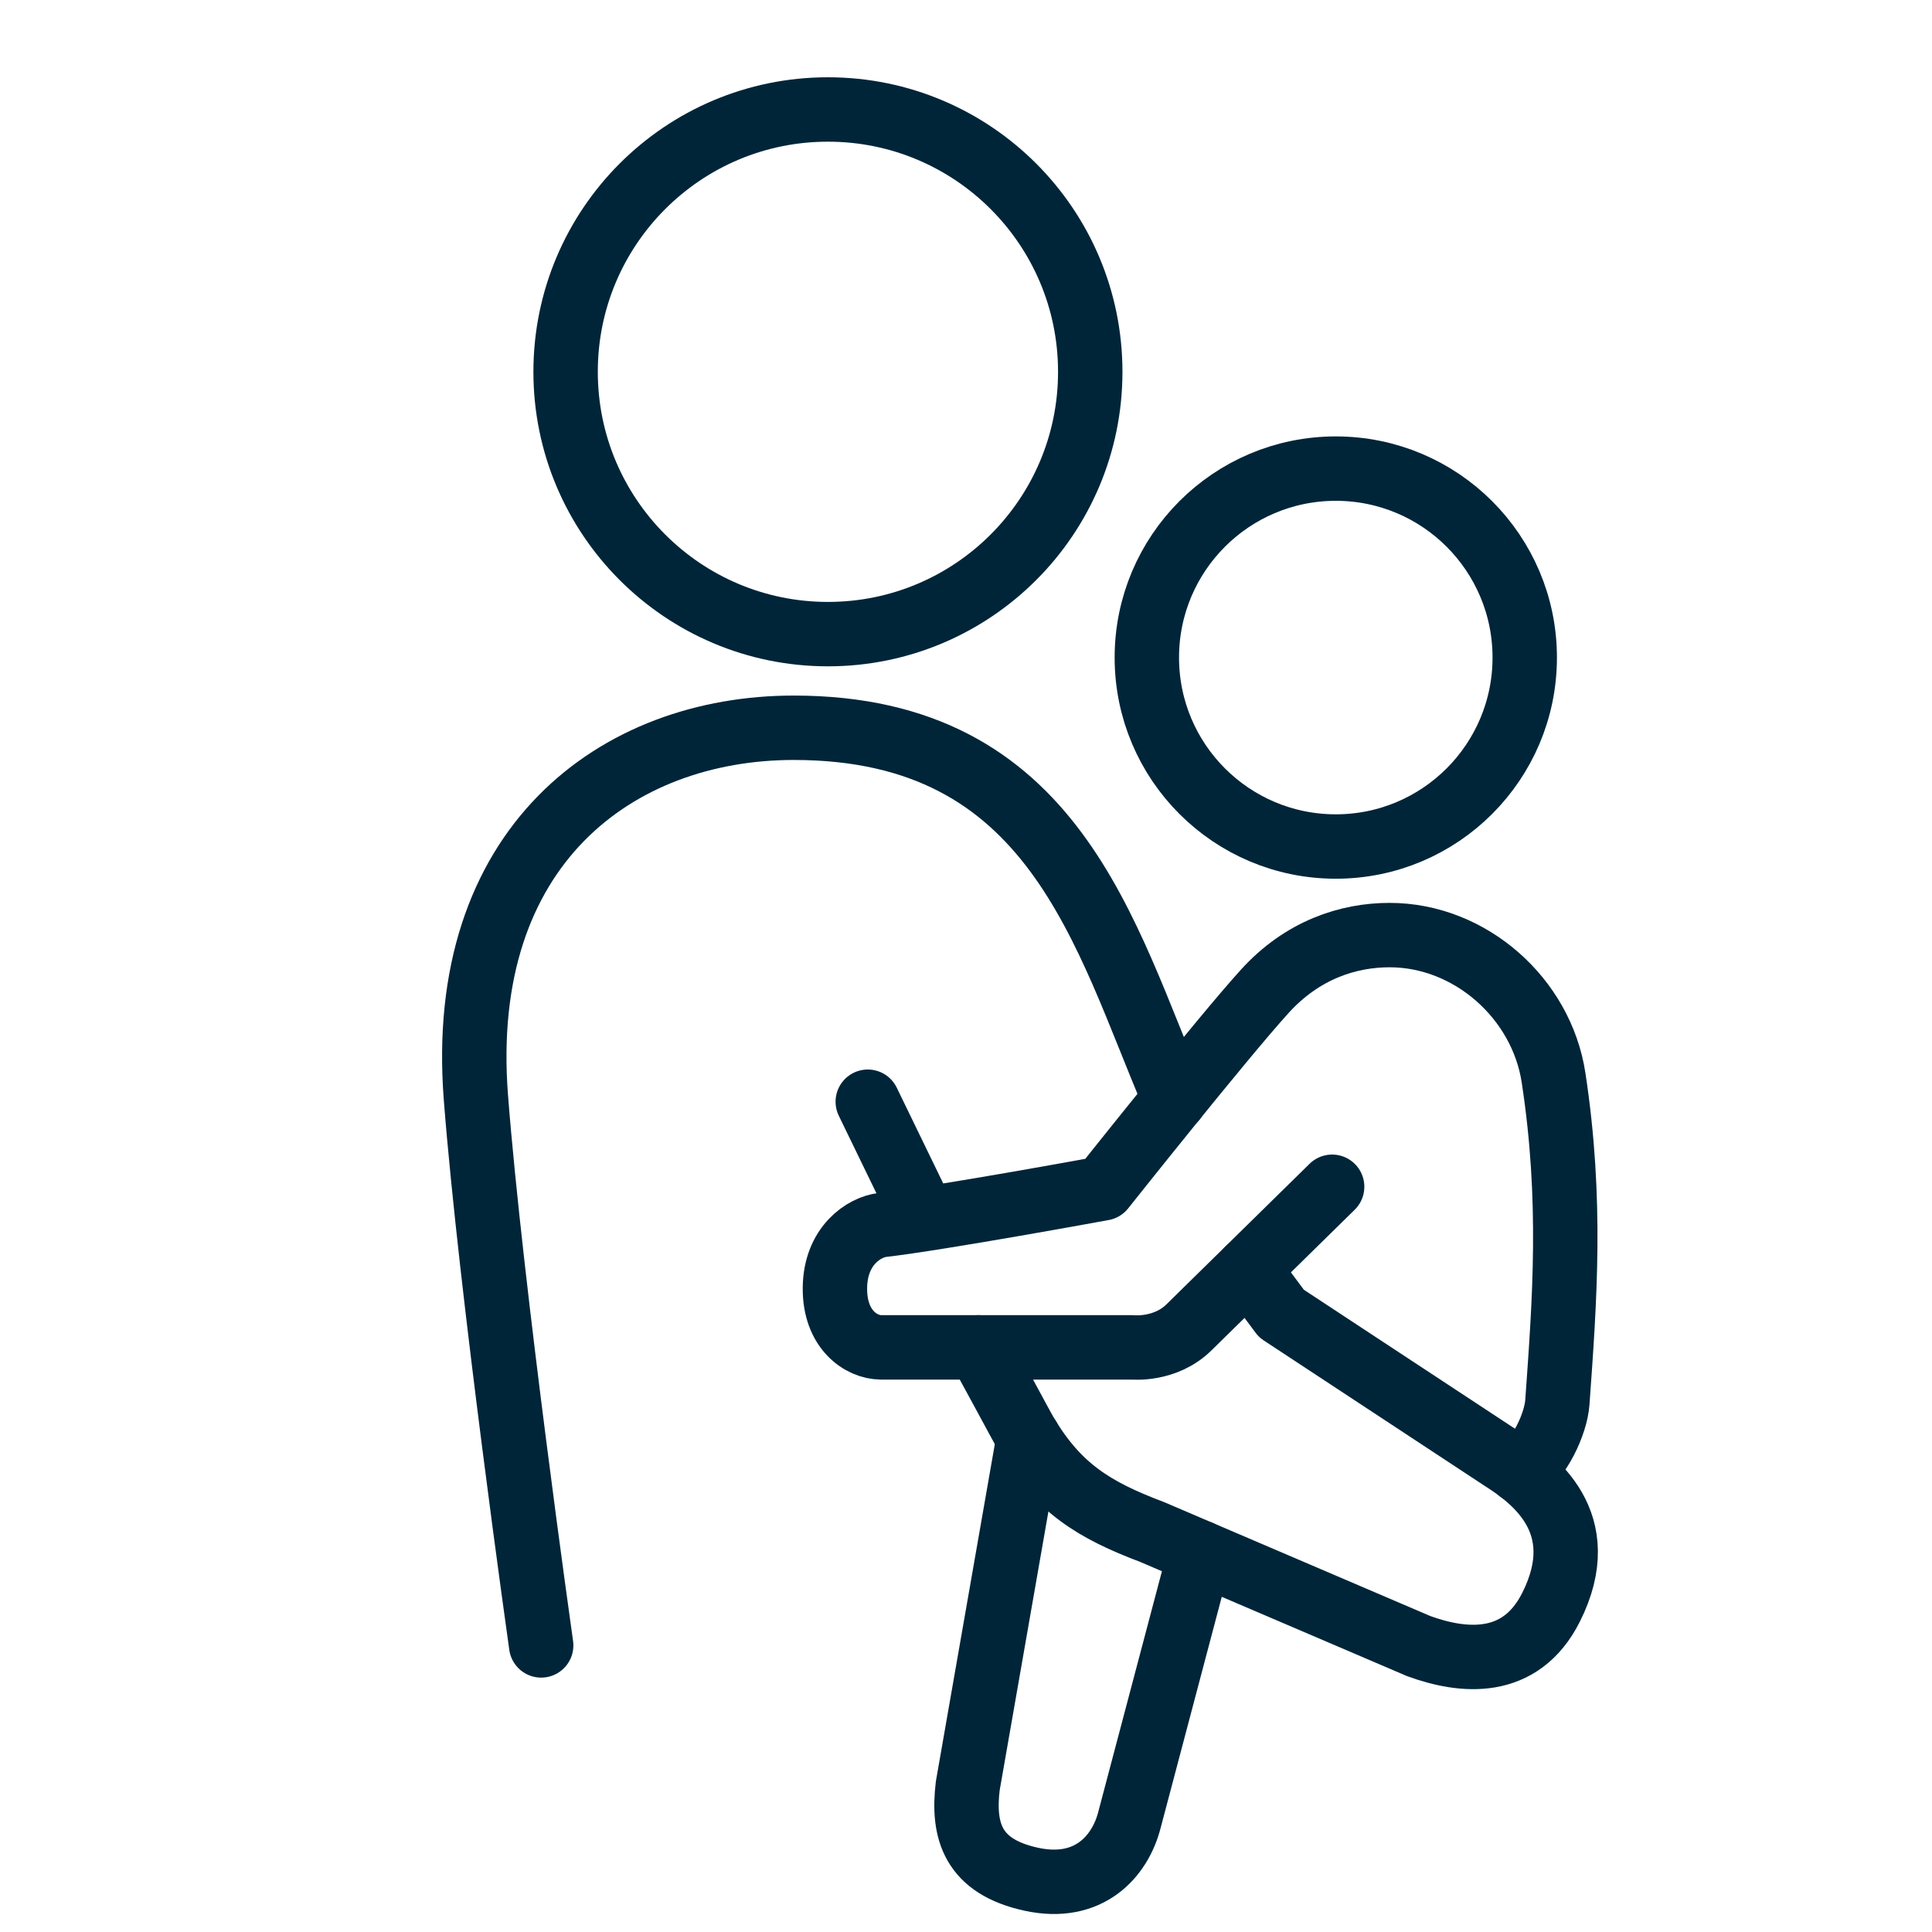 <svg xmlns="http://www.w3.org/2000/svg" xml:space="preserve" width="45" height="45"><g fill="none" stroke="#002539" stroke-linecap="round" stroke-linejoin="round" stroke-miterlimit="10" stroke-width="1.5"><path d="M27.36 25.602c-1.64-3.82-2.781-8.651-8.87-8.651-4.129 0-7.857 2.762-7.406 8.603.346 4.473 1.521 12.771 1.521 12.771"/><circle cx="19.284" cy="8.66" r="6.11"/><path d="m23.957 33.497-1.416 8.1c-.127 1.057.121 1.878 1.479 2.174 1.346.293 2.069-.537 2.285-1.374l1.649-6.234"/><path d="M22.791 31.383c.175.282.989 1.818 1.11 2.022.747 1.251 1.577 1.767 2.936 2.279l6.208 2.657c1.018.371 2.365.521 3.082-.905.997-1.983-.442-3.011-1.122-3.446l-5.158-3.395-.771-1.035"/><path d="m31.028 27.642-3.336 3.276c-.551.542-1.306.465-1.306.465h-5.864c-.467-.002-1.084-.418-1.075-1.384.01-.989.682-1.416 1.102-1.467 1.36-.158 5.141-.853 5.141-.853s2.77-3.489 3.768-4.588c.876-.966 1.943-1.311 2.908-1.311 1.878 0 3.537 1.471 3.819 3.32.437 2.856.259 5.19.089 7.563-.037.51-.425 1.329-.872 1.603"/><circle cx="31.113" cy="15.316" r="4.401"/><path d="m20.212 25.661 1.26 2.596"/></g></svg>